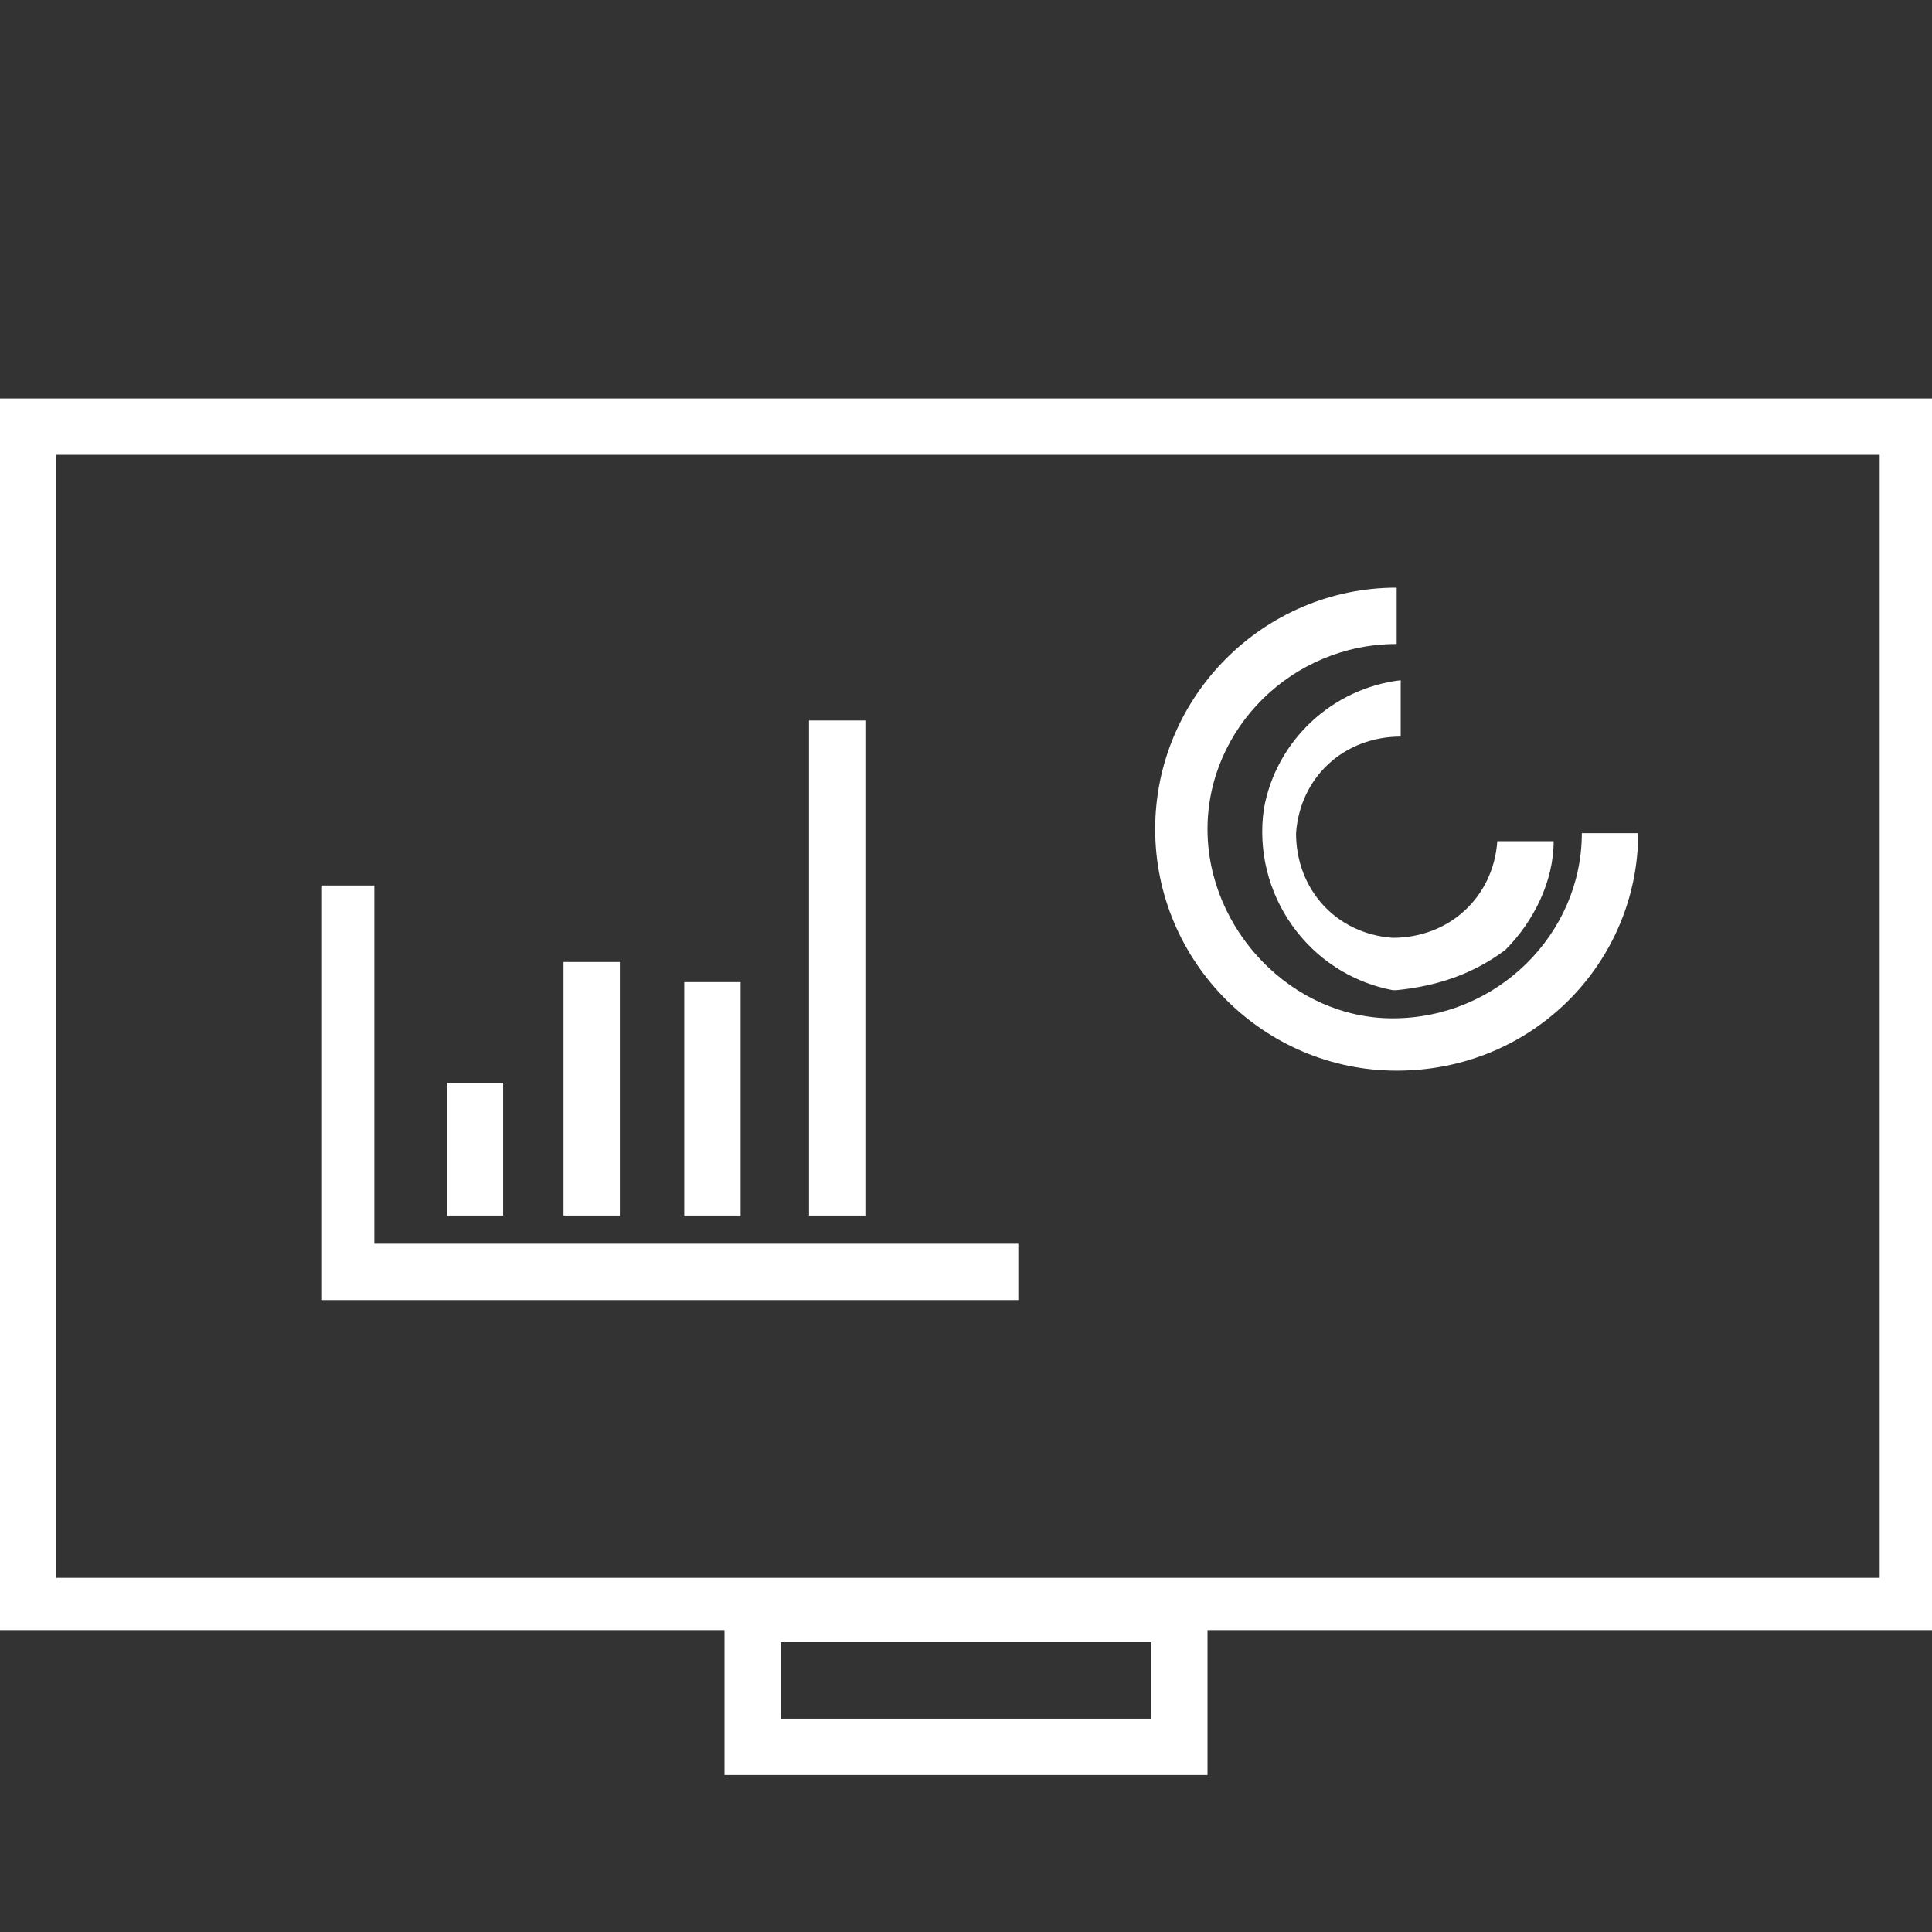 <?xml version="1.0" encoding="utf-8"?>
<!-- Generator: Adobe Illustrator 24.3.0, SVG Export Plug-In . SVG Version: 6.00 Build 0)  -->
<svg version="1.1" id="Layer_1" xmlns="http://www.w3.org/2000/svg" xmlns:xlink="http://www.w3.org/1999/xlink" x="0px" y="0px"
	 viewBox="0 0 48 48" style="enable-background:new 0 0 48 48;" xml:space="preserve">
<rect x="0" y="0" width="48" height="48" fill="#333333" stroke="none"/>
<style type="text/css">
	.st0{fill:#FFFFFF;}
</style>
<path class="st0" d="M48,40.5H0V9.9h48V40.5z M1.4,39.2h45.3V11.3H1.4V39.2z"/>
<rect x="11.1" y="26.9" class="st0" width="1.4" height="3.3"/>
<rect x="14" y="23.9" class="st0" width="1.4" height="6.3"/>
<rect x="17" y="24.4" class="st0" width="1.4" height="5.8"/>
<rect x="20.1" y="17.9" class="st0" width="1.4" height="12.3"/>
<polygon class="st0" points="25.3,32.3 8,32.3 8,22 9.3,22 9.3,30.9 25.3,30.9 "/>
<path class="st0" d="M34.7,26.6c-3.3,0-6-2.7-6-6c0-3.3,2.7-6,6-6c0,0,0,0,0,0v1.4c-2.6,0-4.7,2.1-4.7,4.6s2.1,4.7,4.6,4.7
	c2.6,0,4.7-2.1,4.7-4.6c0,0,0,0,0,0h1.4C40.7,23.9,38.1,26.6,34.7,26.6z"/>
<path class="st0" d="M34.7,24.6h-0.1c-2.1-0.4-3.5-2.4-3.2-4.5c0.3-1.7,1.7-3,3.4-3.2v1.4c-1.4,0-2.5,1-2.6,2.4c0,1.4,1,2.5,2.4,2.6
	c1.4,0,2.5-1,2.6-2.4c0,0,0,0,0,0h1.4c0,1-0.5,2-1.2,2.7C36.6,24.2,35.7,24.5,34.7,24.6z"/>
<path class="st0" d="M30,44.1H18v-4.6H30V44.1z M19.4,42.7h9.2v-1.9h-9.2V42.7z"/>
</svg>
